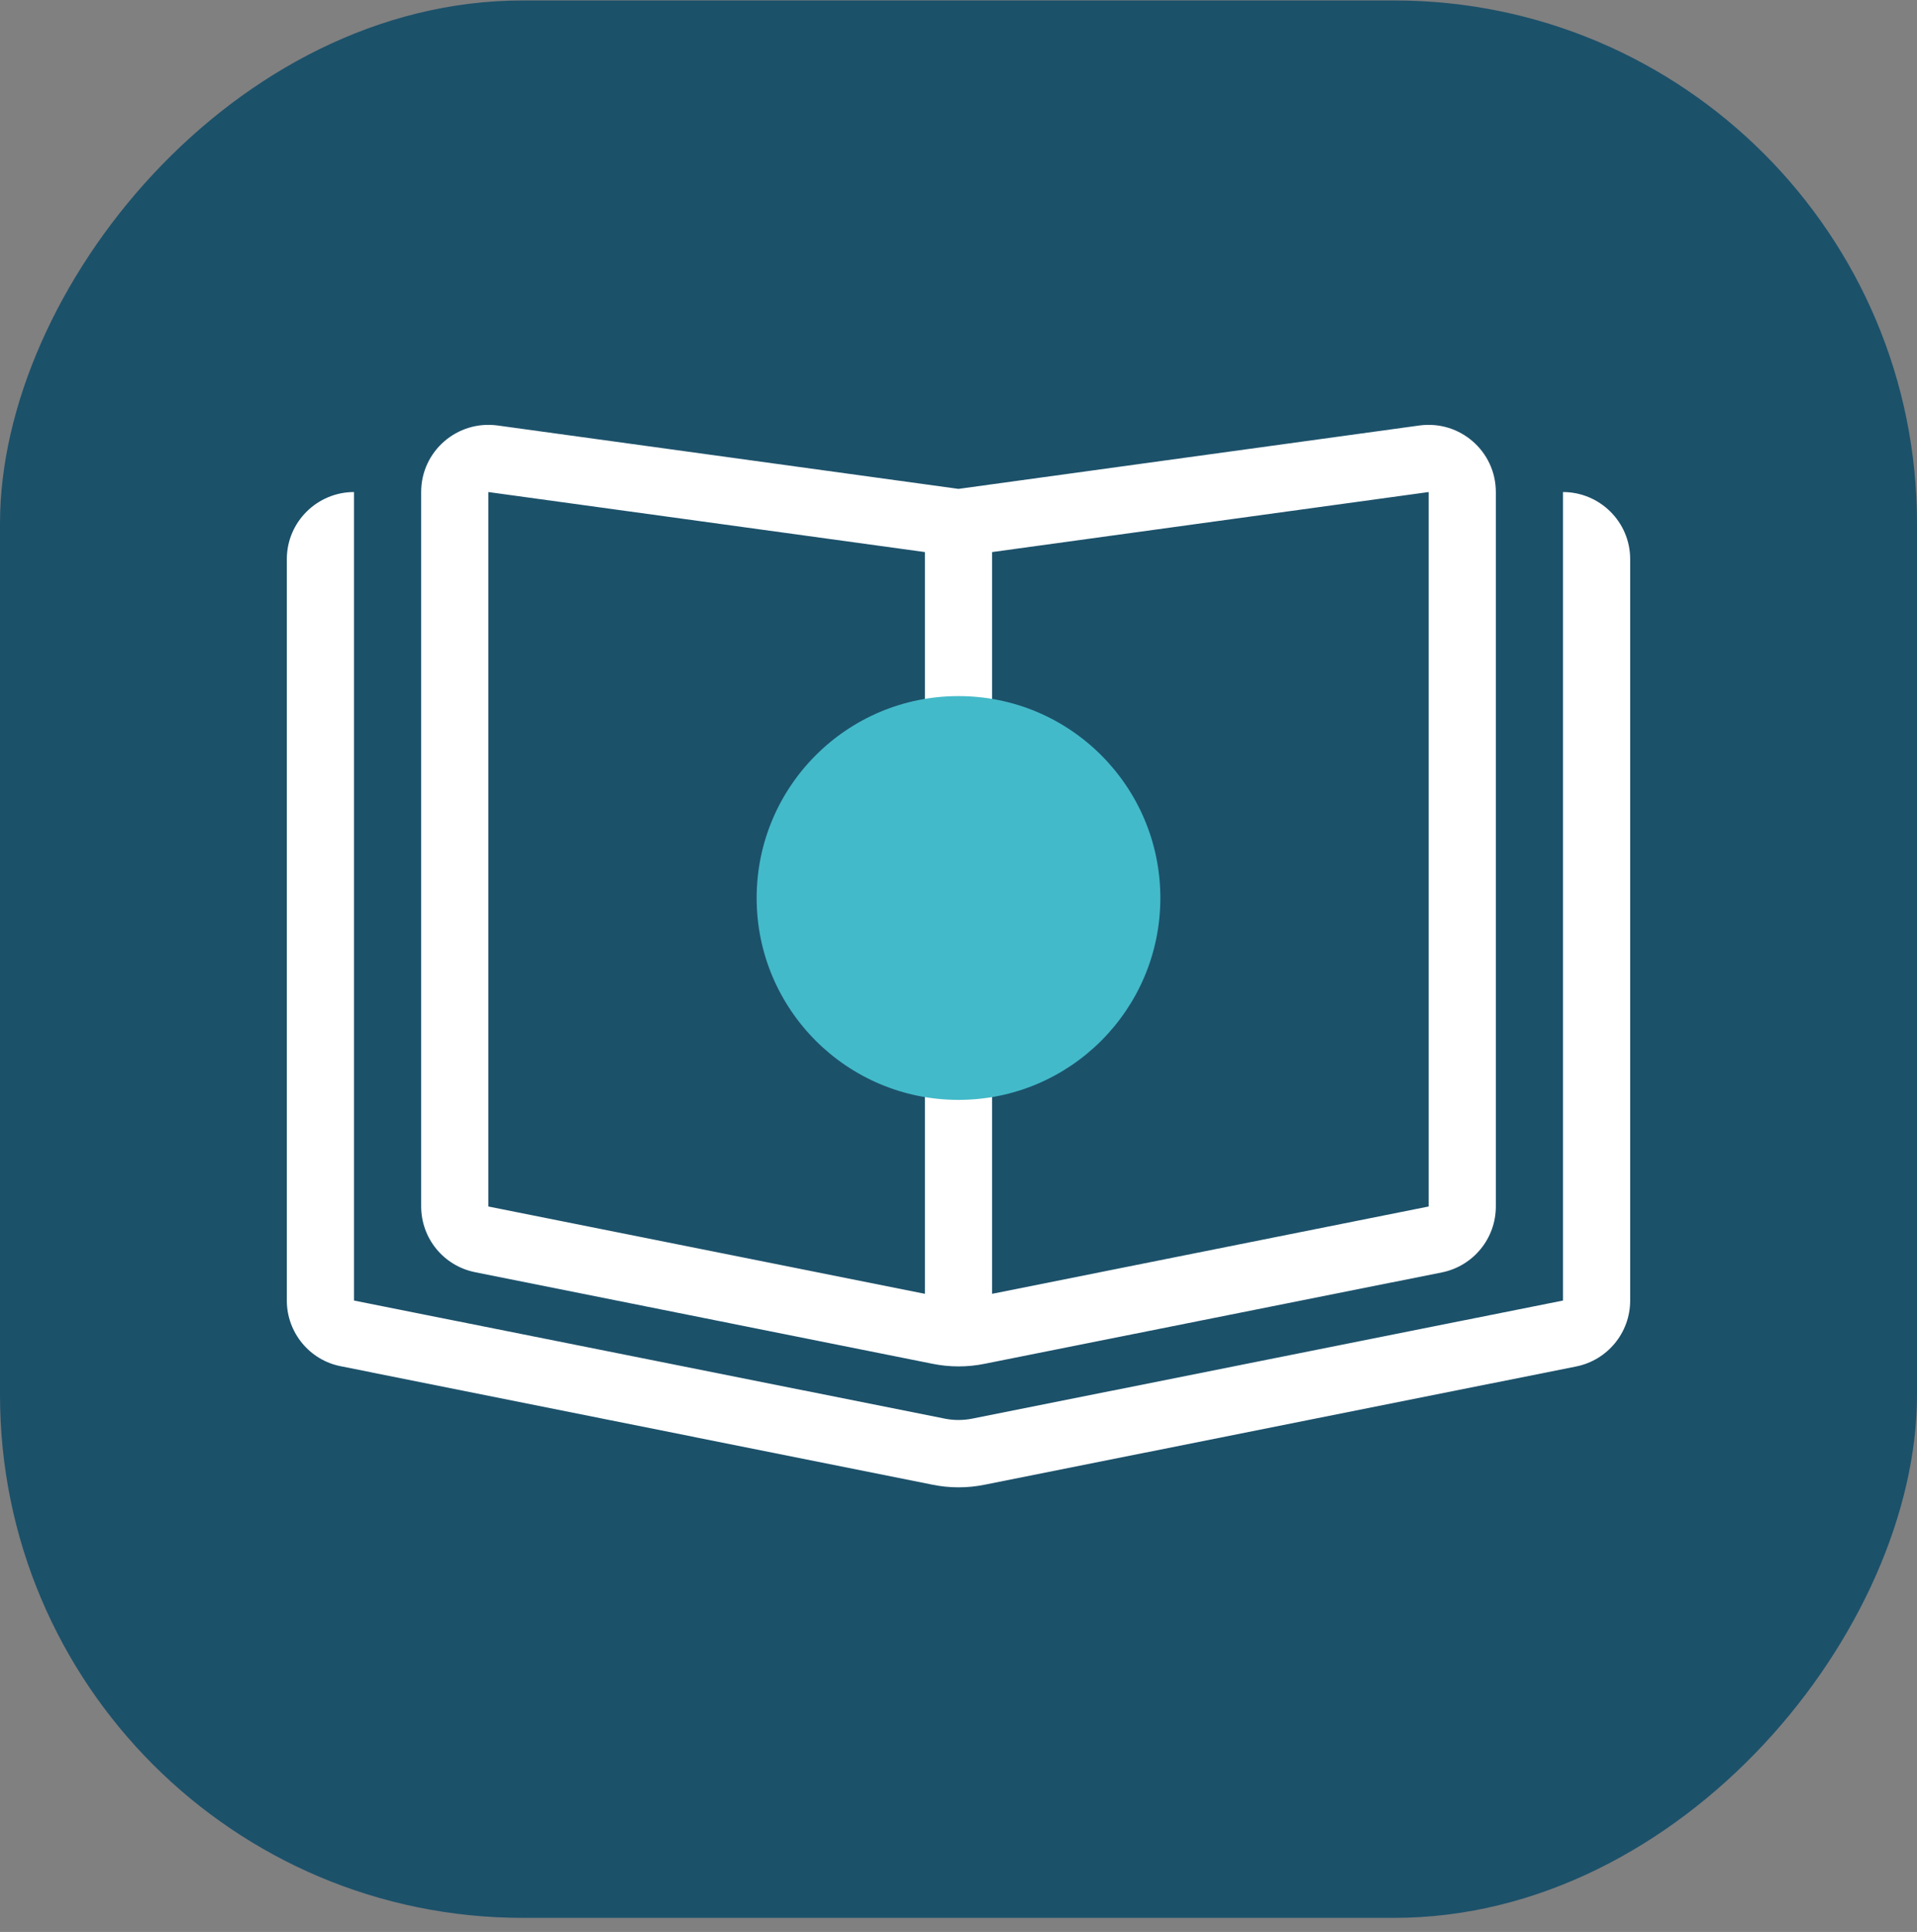 <?xml version="1.0" encoding="UTF-8"?> <svg xmlns="http://www.w3.org/2000/svg" width="132" height="133" viewBox="0 0 132 133" fill="none"><rect x="0" y="0" width="132" height="133" fill="#808080" stroke="none"/><rect width="132" height="132" rx="36" transform="matrix(-1 0 0 1 132 0.031)" fill="#1C516A"></rect><g clip-path="url(#clip0_1467_2590)"><path d="M98.375 83.057V33.873L68.312 38.006V89.069L98.375 83.057ZM63.688 89.069V38.006L33.625 33.873V83.057L63.688 89.069ZM97.739 29.291C100.529 28.915 103 31.069 103 33.873V83.057C103 85.268 101.439 87.161 99.286 87.595L67.821 93.882C66.621 94.128 65.393 94.128 64.193 93.882L32.715 87.581C30.547 87.147 29 85.254 29 83.042V33.873C29 31.069 31.471 28.915 34.261 29.291L66 33.656L97.739 29.291ZM19.75 38.498C19.75 35.911 21.86 33.873 24.375 33.873V38.498V52.156V89.532L65.09 97.669C65.682 97.784 66.303 97.784 66.91 97.669L107.625 89.532V52.156V38.498V33.873C110.14 33.873 112.25 35.911 112.25 38.498V89.532C112.25 91.743 110.689 93.636 108.536 94.07L67.821 102.207C66.621 102.453 65.393 102.453 64.193 102.207L23.465 94.055C21.311 93.636 19.75 91.729 19.75 89.532V38.498Z" fill="white"></path><circle cx="66" cy="61.82" r="13.899" fill="#43BAC9"></circle></g><defs><clipPath id="clip0_1467_2590"><rect width="92.5" height="74" fill="white" transform="translate(19.75 29.031)"></rect></clipPath></defs></svg> 